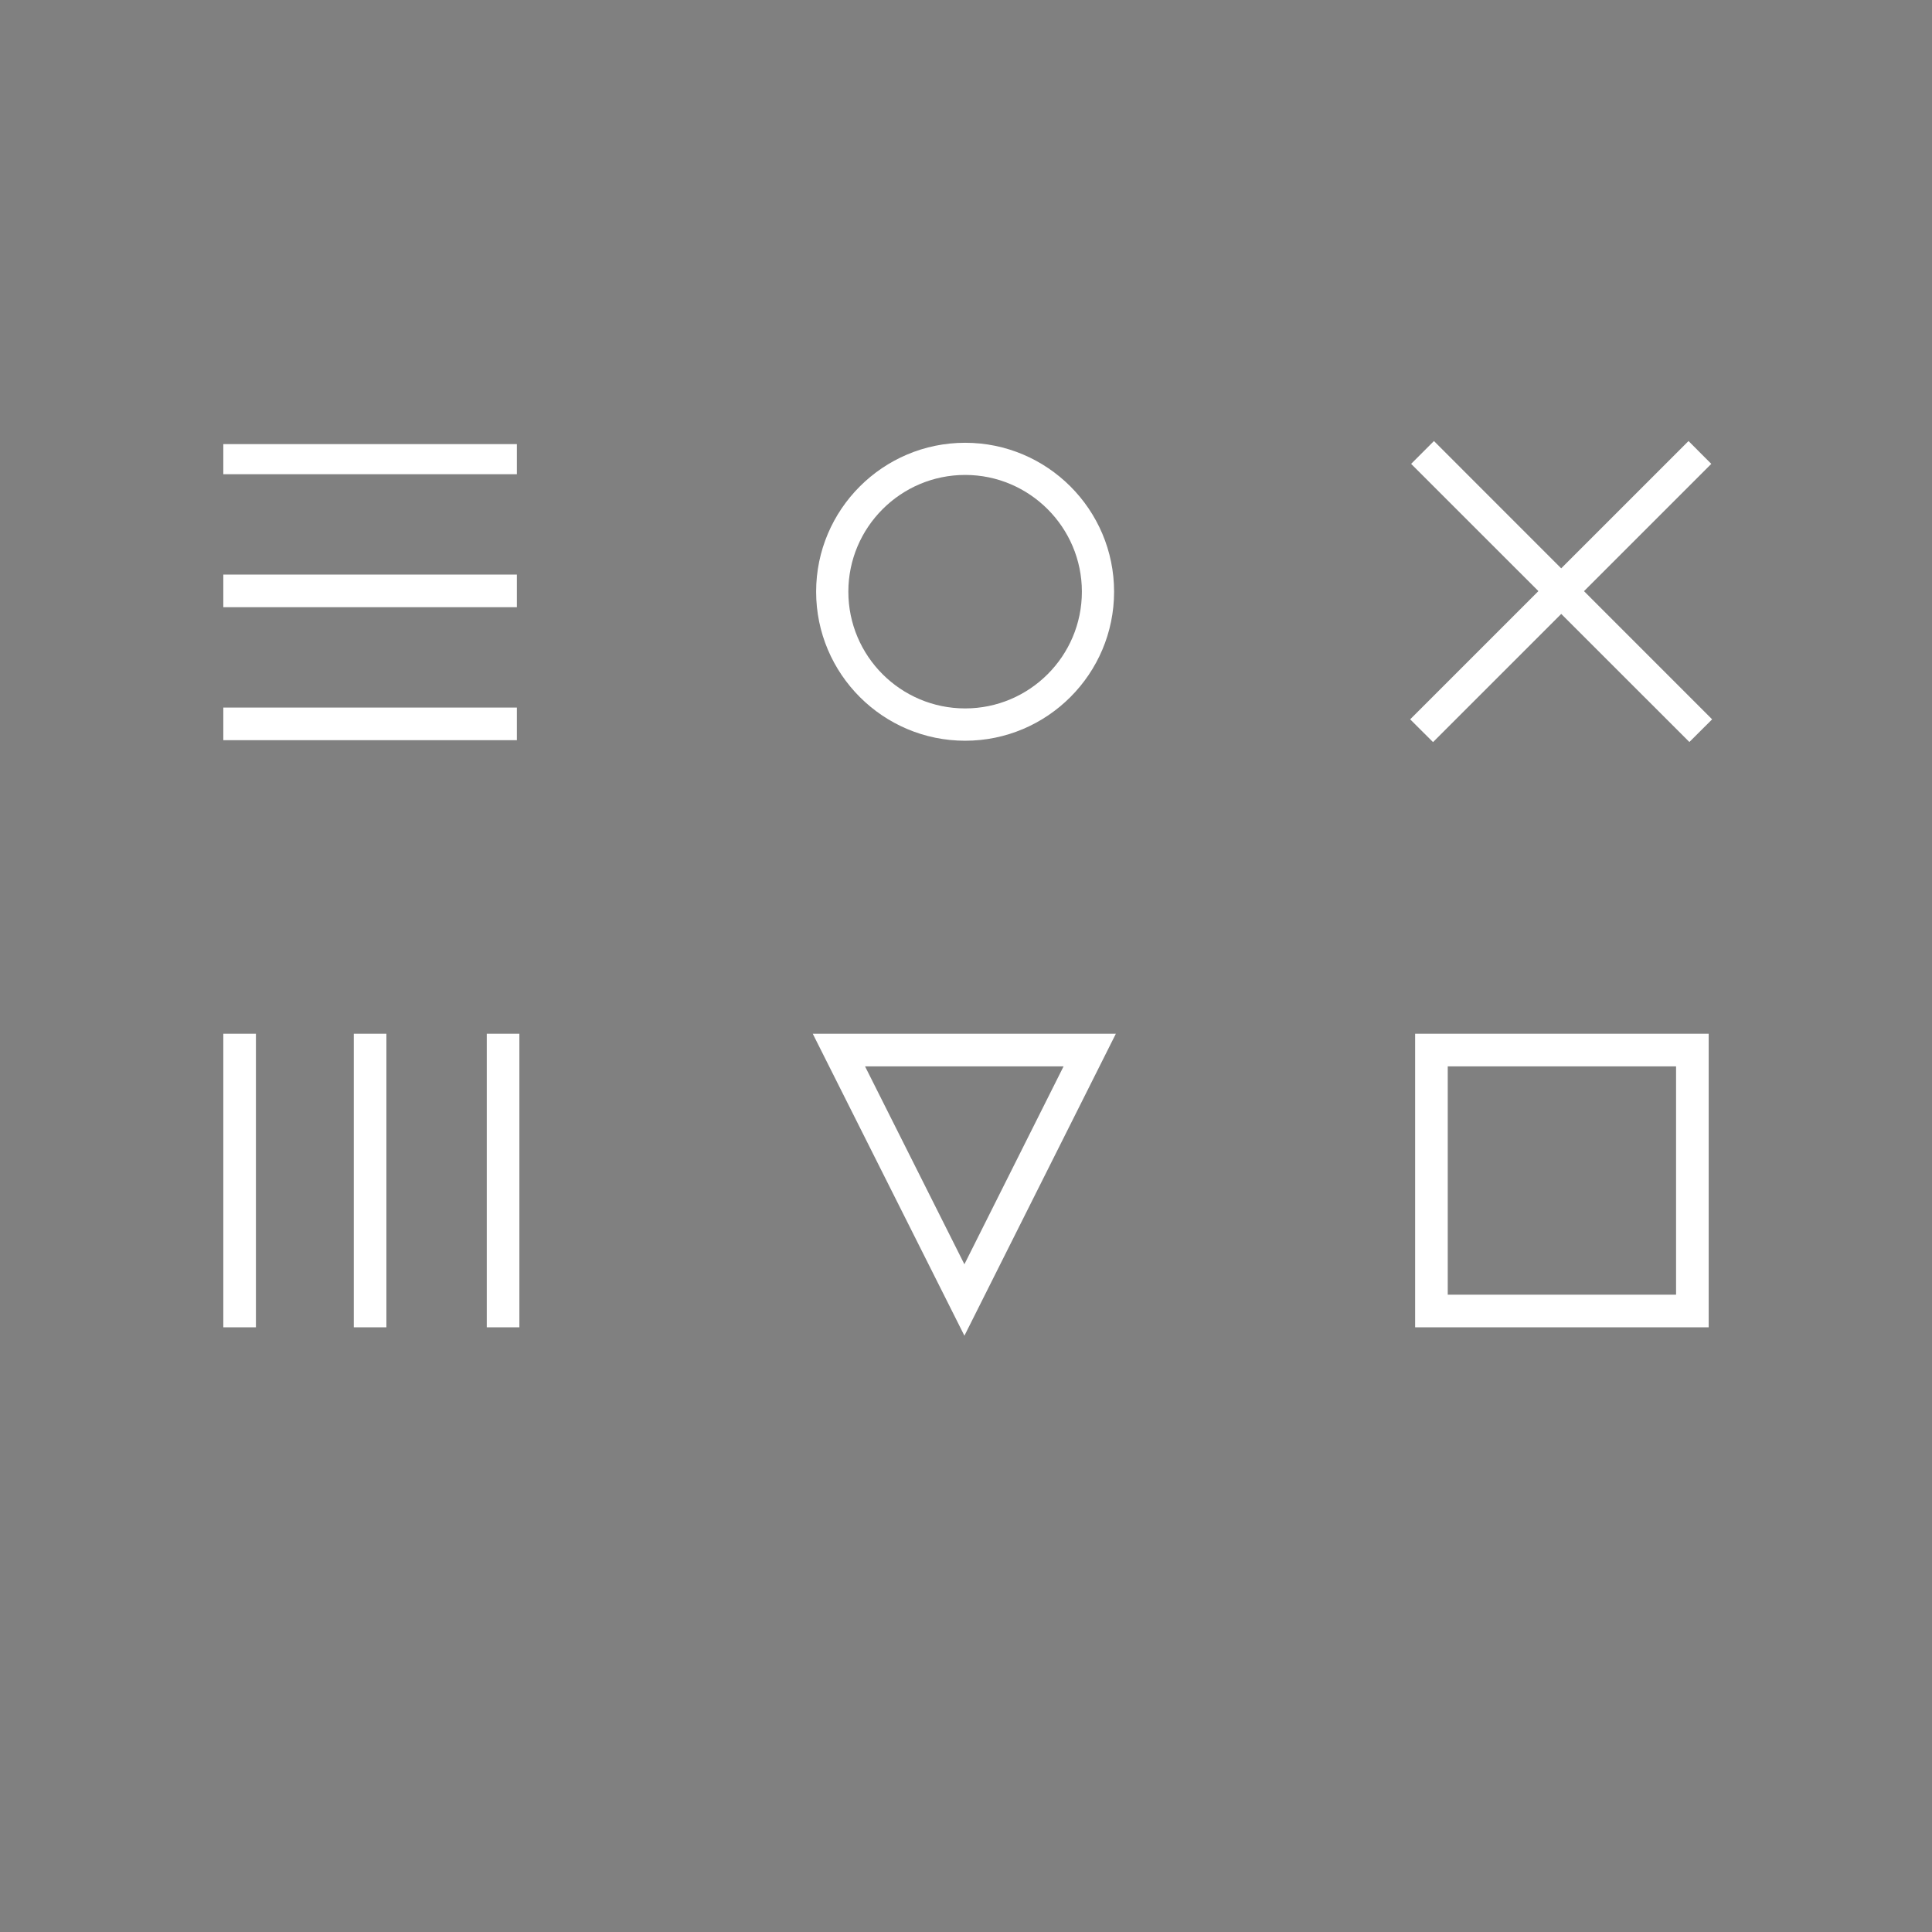 <?xml version="1.0" encoding="utf-8"?>
<!-- Generator: Adobe Illustrator 16.0.4, SVG Export Plug-In . SVG Version: 6.00 Build 0)  -->
<!DOCTYPE svg PUBLIC "-//W3C//DTD SVG 1.1//EN" "http://www.w3.org/Graphics/SVG/1.1/DTD/svg11.dtd">
<svg version="1.1" id="Ebene_1" xmlns="http://www.w3.org/2000/svg" xmlns:xlink="http://www.w3.org/1999/xlink" x="0px" y="0px"
	 width="770px" height="770px" viewBox="0 0 770 770" enable-background="new 0 0 770 770" xml:space="preserve">
<g>
	<g>
		<rect id="SVGID_1_" fill="#808080" width="770" height="770"/>
	</g>
</g>
<g>
	<rect x="89" y="282" fill="#FFFFFF" width="117" height="13"/>
	<rect x="89" y="229" fill="#FFFFFF" width="117" height="13"/>
	<rect x="89" y="177" fill="#FFFFFF" width="117" height="12"/>
	<polygon fill="#FFFFFF" points="571.134,295.771 622.231,244.679 673.302,295.728 682.368,286.691 631.305,235.607 
		682.038,184.879 672.958,175.777 622.214,226.512 571.499,175.777 562.407,184.879 613.137,235.587 562.024,286.691 	"/>
	<path fill="#FFFFFF" d="M384.659,295.221c32.743,0,59.36-26.644,59.36-59.397c0-32.732-26.617-59.354-59.36-59.354
		c-32.756,0-59.39,26.622-59.39,59.354C325.271,268.578,351.903,295.221,384.659,295.221z M384.659,189.286
		c25.641,0,46.524,20.893,46.524,46.538c0,25.676-20.885,46.516-46.524,46.516c-25.672,0-46.549-20.839-46.549-46.516
		C338.11,210.179,358.987,189.286,384.659,189.286z"/>
	<path fill="#FFFFFF" d="M564,529h117V412H564V529z M577,425h91v91h-91V425z"/>
	<path fill="#FFFFFF" d="M384.37,532.345L444.726,412H323.927L384.37,532.345z M384.362,503.876L344.761,425h79.127L384.362,503.876
		z"/>
	<rect x="89" y="412" fill="#FFFFFF" width="13" height="117"/>
	<rect x="141" y="412" fill="#FFFFFF" width="13" height="117"/>
	<rect x="194" y="412" fill="#FFFFFF" width="13" height="117"/>
</g>
</svg>
